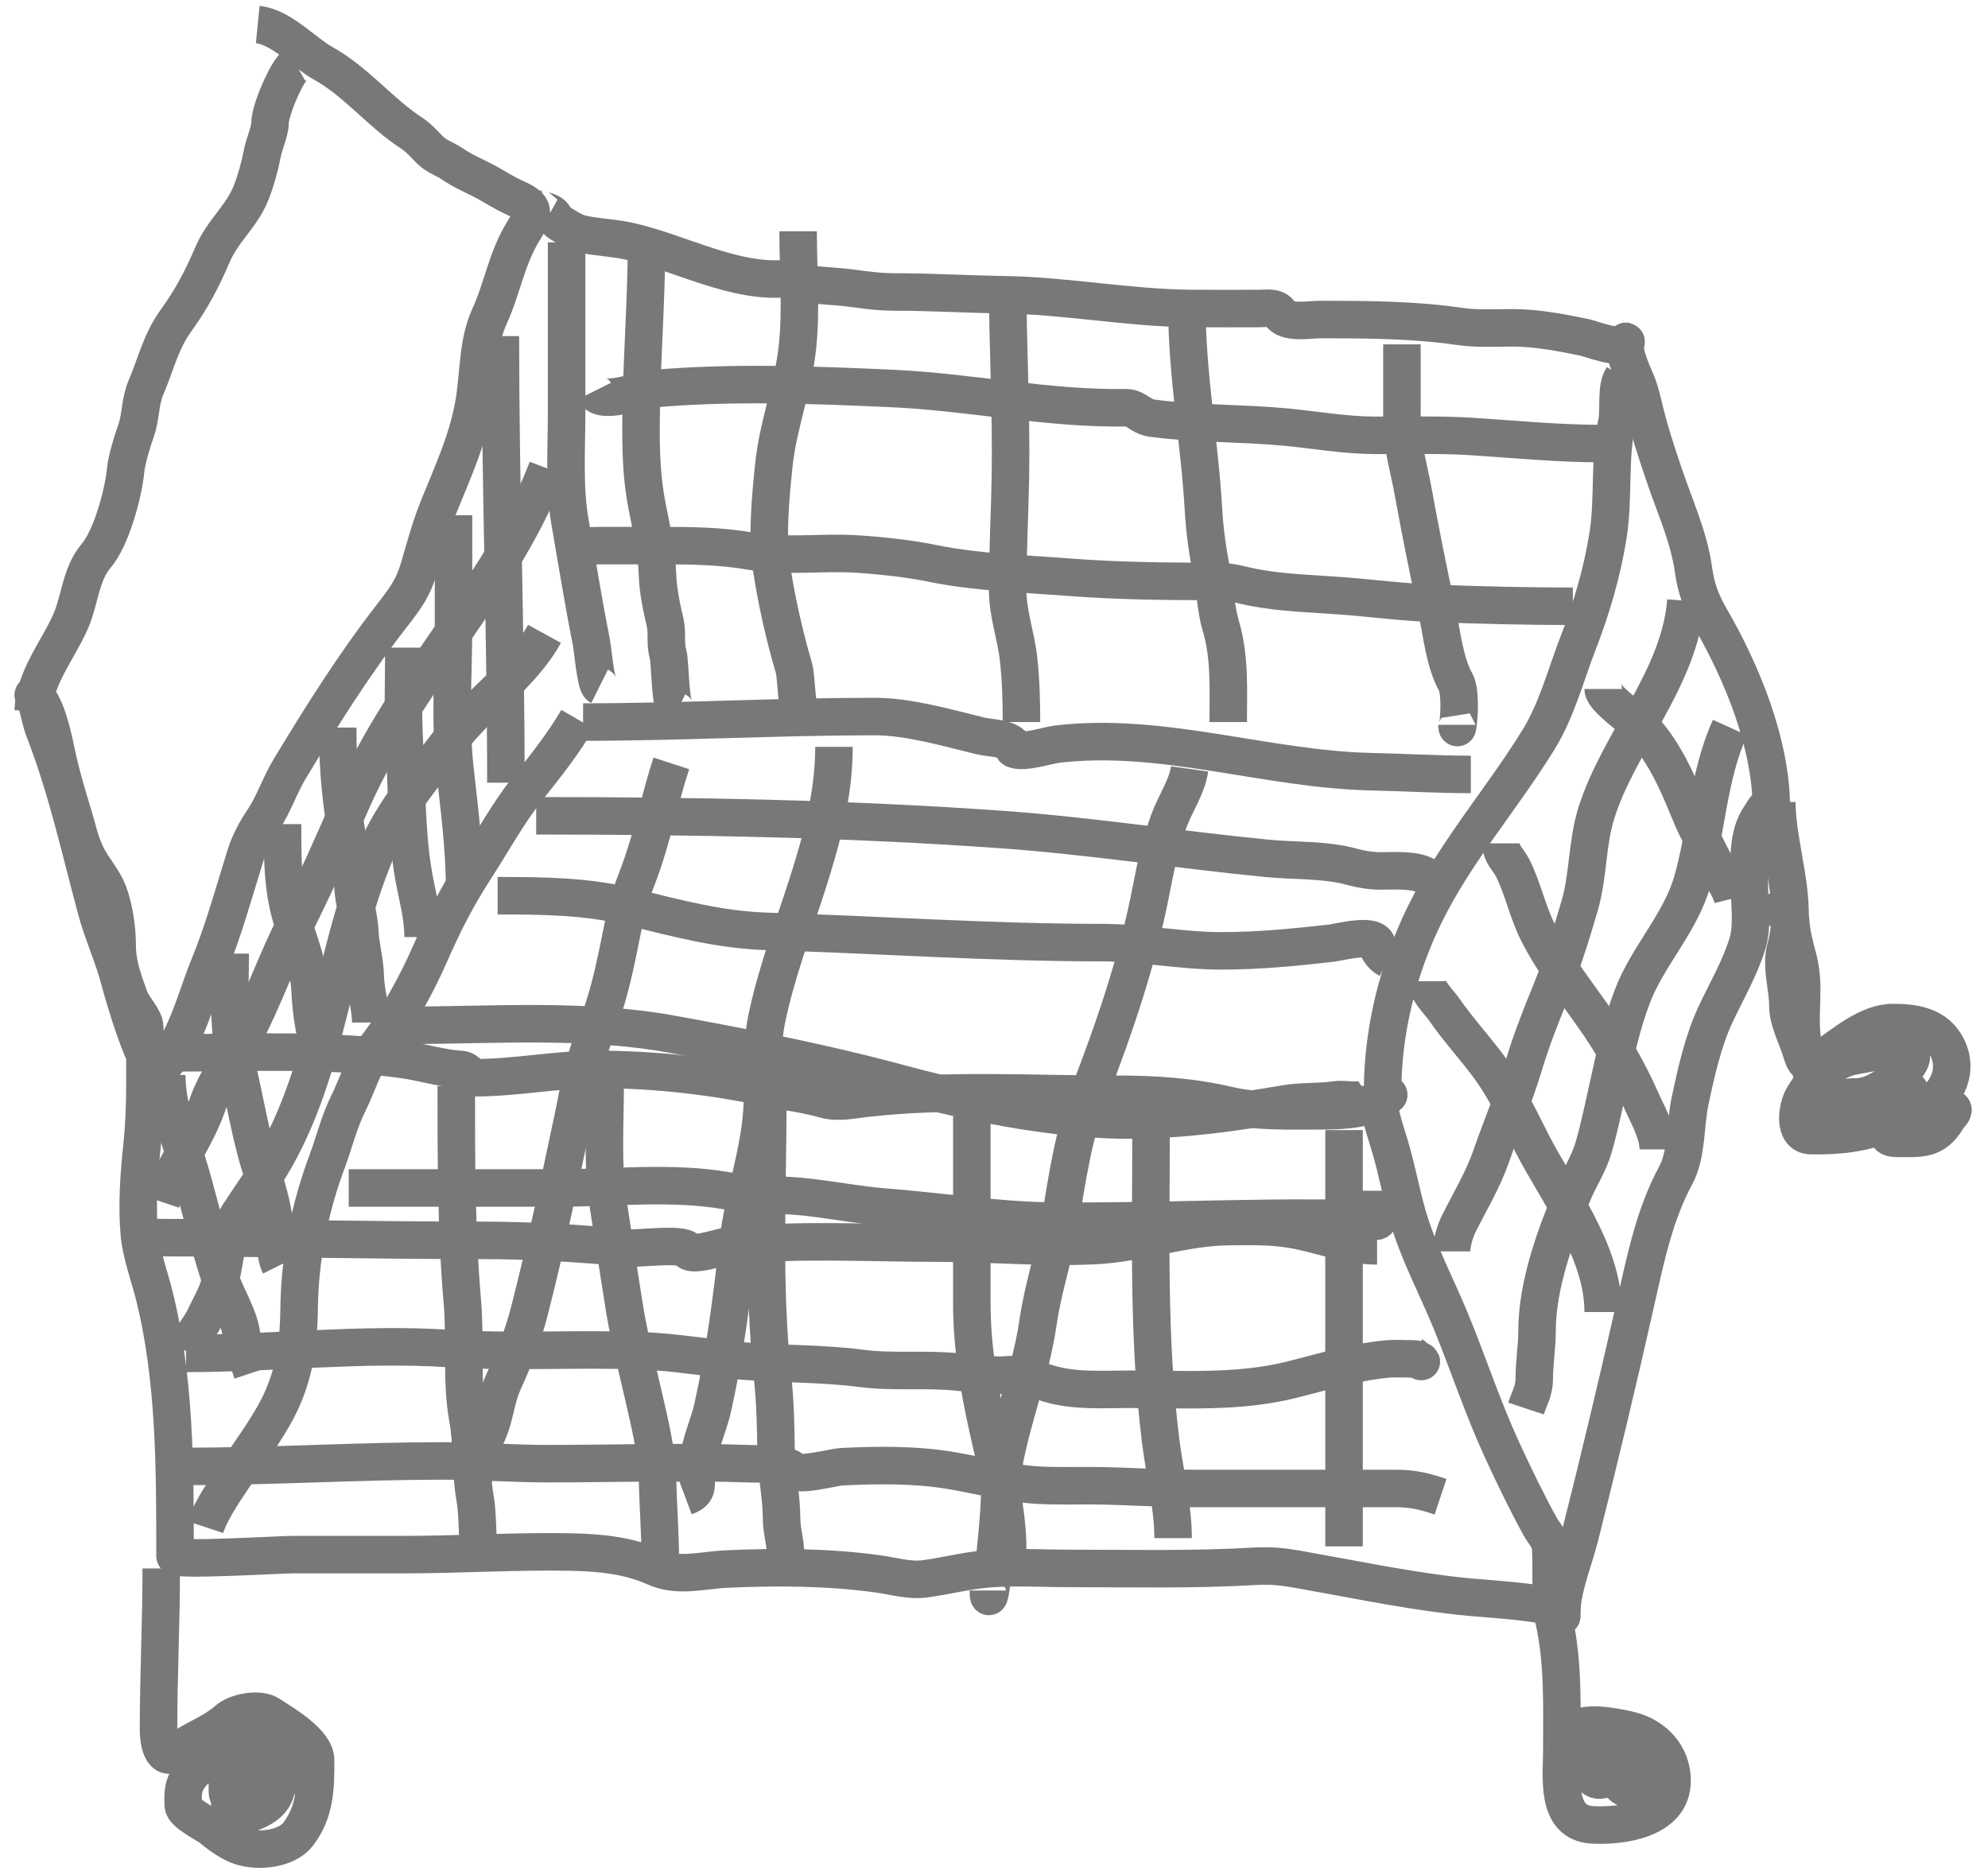<svg width="53" height="50" viewBox="0 0 53 50" fill="none" xmlns="http://www.w3.org/2000/svg">
<path d="M6.871 0.655C7.498 0.717 8.099 1.402 8.635 1.7C9.496 2.178 10.161 3.027 10.987 3.558C11.157 3.667 11.324 3.858 11.469 4.003C11.642 4.176 11.855 4.23 12.053 4.366C12.364 4.582 12.684 4.701 13.009 4.881C13.23 5.004 13.445 5.144 13.674 5.248C14.202 5.488 14.317 5.576 13.96 6.151C13.502 6.889 13.396 7.682 13.045 8.446C12.747 9.096 12.763 9.896 12.662 10.594C12.509 11.641 12.089 12.541 11.694 13.513C11.486 14.026 11.329 14.598 11.175 15.13C11.019 15.669 10.808 15.952 10.457 16.404C9.436 17.716 8.584 19.076 7.725 20.496C7.459 20.935 7.303 21.433 7.018 21.86C6.813 22.168 6.651 22.465 6.54 22.82C6.234 23.805 5.955 24.823 5.564 25.776C5.207 26.649 4.937 27.832 4.241 28.528C3.942 28.827 3.262 26.418 3.196 26.16C3.029 25.509 2.742 24.899 2.567 24.249C2.134 22.64 1.784 21.028 1.179 19.471C1.093 19.252 1.051 19.003 0.987 18.777C0.982 18.761 0.861 18.517 0.889 18.528C1.206 18.655 1.424 19.684 1.489 20.002C1.609 20.586 1.772 21.142 1.946 21.709C2.07 22.111 2.132 22.47 2.33 22.852C2.495 23.17 2.758 23.455 2.886 23.791C3.042 24.203 3.123 24.751 3.123 25.188C3.123 25.707 3.281 26.119 3.453 26.601C3.552 26.877 3.858 27.151 3.858 27.385C3.858 28.433 3.898 29.488 3.788 30.529C3.707 31.302 3.644 32.127 3.715 32.906C3.76 33.41 3.967 33.97 4.094 34.466C4.673 36.715 4.666 39.163 4.666 41.485C4.666 41.617 7.466 41.448 7.806 41.448C8.792 41.448 9.777 41.448 10.763 41.448C12.252 41.448 13.735 41.35 15.226 41.379C15.97 41.393 16.763 41.469 17.451 41.779C18.08 42.062 18.691 41.864 19.383 41.832C20.718 41.771 22.093 41.779 23.417 41.963C23.83 42.02 24.231 42.148 24.651 42.094C25.112 42.034 25.566 41.923 26.027 41.861C26.839 41.752 27.689 41.816 28.505 41.816C30.155 41.816 31.808 41.855 33.455 41.759C33.868 41.735 34.182 41.767 34.557 41.832C35.913 42.07 37.257 42.352 38.624 42.522C39.43 42.623 40.248 42.641 41.05 42.772C41.252 42.804 41.638 42.802 41.638 43.066C41.638 43.172 41.637 42.852 41.65 42.747C41.723 42.139 41.974 41.535 42.124 40.942C42.65 38.856 43.146 36.776 43.618 34.678C43.876 33.532 44.115 32.368 44.68 31.326C44.975 30.781 44.926 29.966 45.056 29.357C45.217 28.602 45.399 27.775 45.725 27.07C46.015 26.445 46.393 25.804 46.591 25.143C46.737 24.657 46.636 24.044 46.636 23.542C46.636 22.954 46.572 22.265 46.93 21.754C46.987 21.672 47.059 21.521 47.151 21.472C47.183 21.455 47.224 21.59 47.224 21.554C47.224 19.842 46.451 17.951 45.607 16.49C45.355 16.055 45.218 15.694 45.15 15.2C45.027 14.314 44.658 13.526 44.374 12.684C44.169 12.08 43.973 11.49 43.827 10.871C43.767 10.62 43.698 10.335 43.59 10.104C43.508 9.929 43.328 9.475 43.328 9.291C43.328 9.188 43.386 9.025 43.32 9.14C43.206 9.339 42.408 9.03 42.25 8.997C41.62 8.865 40.96 8.74 40.315 8.74C39.85 8.74 39.375 8.771 38.914 8.703C37.694 8.524 36.418 8.519 35.186 8.519C34.919 8.519 34.283 8.639 34.124 8.356C34.021 8.172 33.748 8.225 33.573 8.225C32.973 8.225 32.372 8.23 31.772 8.225C30.09 8.212 28.43 7.883 26.75 7.858C25.768 7.843 24.791 7.784 23.809 7.784C23.254 7.784 22.783 7.674 22.25 7.637C21.993 7.62 21.694 7.596 21.441 7.547C21.275 7.516 21.175 7.399 21.073 7.413C19.64 7.604 18.112 6.718 16.741 6.424C16.322 6.335 15.909 6.326 15.508 6.237C15.291 6.188 15.115 6.056 14.924 5.947C14.823 5.889 14.789 5.764 14.699 5.694C14.63 5.639 14.382 5.579 14.442 5.579" stroke="#787878" strokeLinecap="round"/>
<path d="M36.713 28.953C36.713 29.505 36.888 30.008 37.048 30.533C37.234 31.147 37.344 31.772 37.521 32.391C37.805 33.385 38.307 34.308 38.697 35.266C39.155 36.389 39.53 37.535 40.037 38.639C40.353 39.327 40.686 40.014 41.045 40.673C41.17 40.901 41.328 41.023 41.343 41.301C41.376 41.88 41.307 42.645 41.433 43.213C41.682 44.331 41.638 45.514 41.638 46.667C41.638 47.376 41.466 48.594 42.446 48.652C43.221 48.697 44.578 48.522 44.578 47.476C44.578 46.803 44.109 46.299 43.475 46.136C43.271 46.084 42.029 45.795 42.005 46.226C41.983 46.627 42.173 47.009 42.409 47.325C42.657 47.654 42.936 47.306 43.181 47.125C43.357 46.994 43.755 46.695 43.839 47.072C43.905 47.37 43.613 47.91 43.255 47.623C43.059 47.466 43.02 46.934 43.185 46.741C43.279 46.631 43.406 46.581 43.5 46.487C43.627 46.36 43.141 46.52 42.961 46.52C42.414 46.52 42.866 46.52 43.181 46.52C43.428 46.52 43.654 46.585 43.769 46.814" stroke="#787878" strokeLinecap="round"/>
<path d="M4.299 41.816C4.299 43.257 4.226 44.676 4.226 46.116C4.226 46.422 4.316 47.01 4.703 46.708C5.125 46.38 5.657 46.219 6.063 45.859C6.299 45.649 6.906 45.531 7.182 45.712C7.538 45.944 8.415 46.447 8.415 46.928C8.415 47.651 8.408 48.309 7.942 48.909C7.641 49.295 6.897 49.384 6.414 49.223C6.16 49.139 5.864 48.931 5.659 48.758C5.513 48.634 4.9 48.348 4.887 48.137C4.866 47.778 4.884 47.533 5.14 47.259C5.457 46.922 6.051 46.4 6.504 46.3C7.25 46.134 7.856 46.333 7.672 47.251C7.591 47.654 6.063 48.324 6.063 47.77C6.063 47.294 6.002 46.977 6.504 46.781C6.935 46.614 7.224 46.761 7.329 47.182C7.431 47.591 7.401 47.928 7.019 48.174C6.957 48.214 6.409 48.526 6.361 48.313C6.311 48.087 6.257 47.531 6.578 47.549C6.787 47.561 6.92 48.117 6.757 48.211C6.595 48.303 6.228 48.625 6.153 48.268C6.108 48.052 6.04 47.255 6.357 47.255" stroke="#787878" strokeLinecap="round"/>
<path d="M4.52 28.071C6.602 28.071 8.701 27.958 10.767 28.251C11.266 28.321 11.777 28.485 12.278 28.512C12.502 28.524 12.491 28.733 12.678 28.733C13.744 28.733 14.819 28.512 15.896 28.512C17.476 28.512 18.969 28.685 20.51 29.01C20.989 29.111 21.486 29.17 21.956 29.304C22.339 29.414 22.686 29.325 23.091 29.28C25.275 29.035 27.529 29.174 29.723 29.174C30.758 29.174 31.734 29.232 32.745 29.468C33.523 29.649 34.373 29.615 35.17 29.615C35.648 29.615 36.279 29.607 36.714 29.378C36.805 29.329 36.956 29.258 37.024 29.19C37.038 29.176 36.899 29.177 36.861 29.1" stroke="#787878" strokeLinecap="round"/>
<path d="M36.86 29.1C36.86 27.473 37.273 25.819 37.996 24.355C38.814 22.695 40.044 21.297 41.009 19.733C41.514 18.914 41.734 18.014 42.079 17.127C42.431 16.223 42.721 15.228 42.871 14.269C43.026 13.281 42.896 12.213 43.104 11.276C43.179 10.939 43.069 10.342 43.255 10.063" stroke="#787878" strokeLinecap="round"/>
<path d="M47.371 21.382C47.371 22.64 47.969 23.999 47.608 25.262C47.468 25.753 47.665 26.328 47.665 26.805C47.665 27.233 47.916 27.663 48.033 28.071C48.151 28.486 48.3 28.414 48.637 28.185C49.141 27.843 49.805 27.262 50.458 27.262C51.049 27.262 51.625 27.351 51.912 27.924C52.205 28.511 51.94 29.128 51.43 29.468C51.091 29.694 50.676 29.779 50.307 29.945C49.683 30.226 48.946 30.292 48.27 30.276C47.799 30.265 47.904 29.525 48.074 29.247C48.407 28.701 48.822 28.256 49.466 28.145C49.882 28.072 50.254 27.974 50.679 27.997C51.44 28.04 50.413 28.883 50.246 28.982C49.955 29.154 49.755 29.247 49.429 29.247C49.109 29.247 48.586 29.393 48.449 29.713C48.434 29.747 48.655 29.618 48.661 29.615C48.862 29.502 49.081 29.41 49.298 29.337C49.569 29.246 49.811 29.189 50.091 29.174C50.315 29.161 50.564 29.027 50.789 29.027C51.163 29.027 50.713 29.65 50.621 29.745C50.488 29.884 50.051 30.35 50.569 30.35C51.199 30.35 51.581 30.41 51.928 29.802C51.951 29.762 52.129 29.601 52.043 29.557C51.715 29.393 50.978 29.541 50.638 29.541C50.238 29.541 48.889 29.873 48.584 29.5C48.506 29.405 48.491 29.299 48.465 29.182C48.371 28.744 48.181 28.335 48.082 27.899C47.971 27.415 48.033 26.876 48.033 26.381C48.033 26.089 48 25.779 47.922 25.498C47.849 25.234 47.749 24.83 47.739 24.559C47.733 24.421 47.701 24.399 47.608 24.306C47.553 24.251 47.377 24.249 47.445 24.249" stroke="#787878" strokeLinecap="round"/>
<path d="M21.278 6.167C21.278 7.178 21.366 8.232 21.262 9.238C21.152 10.298 20.744 11.323 20.633 12.382C20.539 13.284 20.439 14.304 20.58 15.208C20.716 16.078 20.92 16.973 21.168 17.817C21.239 18.06 21.226 19.078 21.425 19.177" stroke="#787878" strokeLinecap="round"/>
<path d="M26.864 7.49C26.864 9.227 26.966 10.956 26.938 12.693C26.921 13.693 26.864 14.707 26.864 15.718C26.864 16.369 27.084 16.932 27.154 17.56C27.217 18.127 27.232 18.679 27.232 19.251" stroke="#787878" strokeLinecap="round"/>
<path d="M31.642 8.152C31.642 9.997 31.982 11.78 32.087 13.62C32.119 14.187 32.208 14.781 32.319 15.339C32.404 15.763 32.418 16.255 32.54 16.662C32.796 17.515 32.744 18.361 32.744 19.251" stroke="#787878" strokeLinecap="round"/>
<path d="M37.375 9.181C37.375 9.877 37.375 10.572 37.375 11.268C37.375 11.884 37.56 12.477 37.669 13.077C37.866 14.162 38.081 15.233 38.314 16.311C38.441 16.896 38.512 17.652 38.808 18.185C38.993 18.517 38.845 19.704 38.845 19.325" stroke="#787878" strokeLinecap="round"/>
<path d="M41.932 16.164C40.689 16.164 39.449 16.133 38.208 16.086C37.401 16.056 36.582 15.948 35.774 15.886C34.981 15.825 34.222 15.813 33.439 15.665C33.074 15.597 32.836 15.502 32.43 15.502C31.113 15.502 29.796 15.49 28.481 15.388C27.302 15.296 26.039 15.261 24.88 15.024C24.226 14.891 23.517 14.814 22.85 14.771C21.905 14.71 20.951 14.857 20.012 14.694C19.215 14.556 18.444 14.547 17.64 14.547C17.088 14.547 16.537 14.547 15.986 14.547C15.721 14.547 15.258 14.58 15.03 14.694" stroke="#787878" strokeLinecap="round"/>
<path d="M17.236 6.461C17.236 8.132 17.089 9.788 17.089 11.459C17.089 12.159 17.117 12.811 17.252 13.501C17.369 14.096 17.51 14.736 17.53 15.339C17.544 15.762 17.64 16.193 17.734 16.605C17.797 16.88 17.727 17.157 17.808 17.429C17.875 17.655 17.852 18.86 18.044 18.957" stroke="#787878" strokeLinecap="round"/>
<path d="M42.741 11.827C41.576 11.827 40.423 11.716 39.262 11.639C38.381 11.58 37.498 11.615 36.616 11.606C35.825 11.599 35.056 11.461 34.272 11.386C33.093 11.274 31.894 11.306 30.719 11.149C30.393 11.106 30.293 10.867 30.017 10.871C27.932 10.905 25.861 10.45 23.777 10.357C21.636 10.261 19.448 10.175 17.309 10.373C17.047 10.398 16.03 10.813 15.839 10.43" stroke="#787878" strokeLinecap="round"/>
<path d="M15.105 6.461C15.105 7.992 15.105 9.524 15.105 11.055C15.105 11.983 15.036 12.99 15.194 13.901C15.382 14.979 15.552 16.053 15.766 17.123C15.797 17.277 15.885 18.244 15.987 18.295" stroke="#787878" strokeLinecap="round"/>
<path d="M15.397 19.177C15.031 19.81 14.528 20.446 14.07 21.019C13.556 21.662 13.128 22.447 12.678 23.142C12.187 23.901 11.826 24.605 11.469 25.421C11.099 26.267 10.57 27.227 9.999 27.961C9.689 28.36 9.524 28.94 9.297 29.394C9.039 29.909 8.923 30.424 8.725 30.954C8.248 32.23 7.987 33.56 7.974 34.923C7.965 35.755 7.866 36.508 7.533 37.275C7.247 37.933 6.747 38.589 6.357 39.186C6.06 39.639 5.643 40.207 5.475 40.714" stroke="#787878" strokeLinecap="round"/>
<path d="M15.545 19.251C18.133 19.251 20.727 19.104 23.32 19.104C24.233 19.104 25.247 19.404 26.129 19.618C26.393 19.683 26.755 19.663 26.975 19.839C27.013 19.869 26.995 19.952 27.028 19.97C27.26 20.093 27.94 19.868 28.187 19.839C30.988 19.508 33.76 20.512 36.55 20.574C37.444 20.594 38.316 20.647 39.213 20.647" stroke="#787878" strokeLinecap="round"/>
<path d="M20.47 29.321C20.47 31.817 20.328 34.266 20.6 36.753C20.67 37.39 20.682 38.072 20.69 38.713C20.698 39.306 20.837 39.892 20.837 40.489C20.837 40.708 20.882 40.904 20.915 41.118C20.955 41.381 20.941 41.731 21.058 41.963" stroke="#787878" strokeLinecap="round"/>
<path d="M25.909 29.762C25.909 31.422 25.909 33.083 25.909 34.744C25.909 35.873 26.09 36.968 26.334 38.068C26.568 39.12 26.865 40.243 26.865 41.302" stroke="#787878" strokeLinecap="round"/>
<path d="M30.687 30.129C30.687 32.911 30.599 35.665 30.944 38.423C31.05 39.27 31.275 40.164 31.275 41.008" stroke="#787878" strokeLinecap="round"/>
<path d="M35.832 30.129V41.228" stroke="#787878" strokeLinecap="round"/>
<path d="M16.133 28.953C16.133 29.987 16.054 31.059 16.211 32.077C16.354 33.004 16.498 33.94 16.648 34.874C16.775 35.672 16.985 36.454 17.162 37.243C17.315 37.922 17.517 38.724 17.53 39.423C17.543 40.155 17.603 40.851 17.603 41.596" stroke="#787878" strokeLinecap="round"/>
<path d="M12.164 28.953C12.164 30.889 12.162 32.794 12.327 34.719C12.415 35.739 12.291 36.824 12.474 37.831C12.599 38.517 12.539 39.23 12.662 39.921C12.729 40.297 12.722 40.732 12.748 41.114C12.764 41.352 12.826 41.579 12.826 41.816" stroke="#787878" strokeLinecap="round"/>
<path d="M4.961 39.096C7.257 39.096 9.542 38.95 11.838 38.95C12.763 38.95 13.668 39.023 14.59 39.023C16.403 39.023 18.226 38.96 20.037 39.027C20.33 39.038 20.964 38.992 21.144 39.203C21.291 39.375 22.224 39.115 22.434 39.105C23.387 39.058 24.394 39.045 25.337 39.203C26.115 39.332 26.866 39.547 27.657 39.595C28.165 39.625 28.675 39.606 29.184 39.611C30.041 39.619 30.894 39.684 31.753 39.684C32.892 39.684 34.031 39.684 35.17 39.684C35.846 39.684 36.521 39.684 37.196 39.684C37.681 39.684 37.976 39.762 38.405 39.905" stroke="#787878" strokeLinecap="round"/>
<path d="M4.961 36.083C7.29 36.083 9.631 35.802 11.96 35.952C13.679 36.063 15.401 35.946 17.122 36.014C18.028 36.049 18.922 36.216 19.825 36.287C20.875 36.37 21.919 36.347 22.969 36.483C23.821 36.594 24.687 36.489 25.542 36.581C25.902 36.62 26.274 36.644 26.636 36.667C26.735 36.673 27.061 36.614 27.142 36.687C27.185 36.725 27.133 36.84 27.232 36.802C27.482 36.705 27.723 36.819 27.971 36.892C28.671 37.096 29.393 37.039 30.115 37.039C31.564 37.039 33.025 37.138 34.435 36.785C35.295 36.571 36.087 36.318 36.967 36.234C37.198 36.212 37.437 36.23 37.669 36.23C37.925 36.23 38.033 36.465 37.596 36.083" stroke="#787878" strokeLinecap="round"/>
<path d="M3.857 32.996C6.836 32.996 9.809 33.069 12.788 33.069C14.109 33.069 15.463 33.147 16.777 33.273C17.008 33.296 18.218 33.135 18.329 33.331C18.441 33.525 19.199 33.24 19.432 33.216C21.272 33.029 23.162 33.143 25.01 33.143C26.398 33.143 27.797 33.275 29.183 33.208C30.397 33.15 31.547 32.712 32.768 32.702C33.328 32.697 33.878 32.683 34.43 32.775C35.22 32.907 35.904 33.216 36.713 33.216" stroke="#787878" strokeLinecap="round"/>
<path d="M14.516 16.899C13.917 17.988 12.766 18.74 12.021 19.724C11.303 20.673 10.467 21.642 10.004 22.75C8.901 25.388 8.769 28.336 7.35 30.86C7.06 31.375 6.681 31.888 6.357 32.391C6.044 32.879 5.995 33.652 5.859 34.213C5.781 34.535 5.602 34.81 5.459 35.127C5.328 35.419 5.034 35.666 5.034 36.009" stroke="#787878" strokeLinecap="round"/>
<path d="M14.589 12.489C13.634 15.007 11.767 17.123 10.399 19.414C10.015 20.058 9.638 20.765 9.338 21.452C8.864 22.535 8.397 23.597 7.86 24.657C7.367 25.628 7.014 26.663 6.504 27.626C6.182 28.234 5.757 28.799 5.532 29.451C5.22 30.357 4.597 31.147 4.299 32.04" stroke="#787878" strokeLinecap="round"/>
<path d="M13.34 8.96C13.34 12.92 13.487 16.929 13.487 20.868" stroke="#787878" strokeLinecap="round"/>
<path d="M12.091 13.738C12.091 14.707 12.091 15.676 12.091 16.645C12.091 17.915 11.991 19.236 12.128 20.5C12.242 21.549 12.385 22.607 12.385 23.661" stroke="#787878" strokeLinecap="round"/>
<path d="M10.767 17.266C10.767 18.127 10.734 18.996 10.783 19.855C10.849 21 10.829 22.195 11.024 23.326C11.121 23.888 11.281 24.41 11.281 24.984" stroke="#787878" strokeLinecap="round"/>
<path d="M9.003 19.398C9.003 20.542 9.097 21.57 9.338 22.689C9.431 23.124 9.366 23.594 9.46 24.028C9.516 24.285 9.579 24.558 9.591 24.821C9.609 25.235 9.728 25.608 9.738 26.029C9.747 26.438 9.885 26.87 9.885 27.262" stroke="#787878" strokeLinecap="round"/>
<path d="M7.533 21.971C7.533 22.896 7.524 23.765 7.827 24.653C8.01 25.188 8.246 25.849 8.268 26.421C8.289 26.948 8.396 27.647 8.562 28.145" stroke="#787878" strokeLinecap="round"/>
<path d="M6.137 25.425C6.137 26.407 6.063 27.405 6.3 28.365C6.527 29.279 6.664 30.222 6.946 31.117C7.088 31.57 7.278 32.171 7.313 32.645C7.337 32.968 7.322 33.454 7.46 33.731" stroke="#787878" strokeLinecap="round"/>
<path d="M4.446 28.659C4.446 29.6 4.814 30.361 5.067 31.236C5.341 32.181 5.565 33.166 5.875 34.098C6.029 34.558 6.355 35.06 6.431 35.535C6.487 35.886 6.614 36.264 6.725 36.597" stroke="#787878" strokeLinecap="round"/>
<path d="M44.21 30.644C44.21 30.211 43.934 29.74 43.765 29.358C43.409 28.55 42.97 27.796 42.462 27.075C41.948 26.343 41.369 25.613 40.976 24.805C40.715 24.269 40.597 23.679 40.331 23.147C40.208 22.901 40.02 22.791 40.02 22.485" stroke="#787878" strokeLinecap="round"/>
<path d="M42.741 34.98C42.741 33.346 41.551 31.867 40.834 30.464C40.472 29.754 40.118 28.999 39.638 28.365C39.273 27.883 38.857 27.426 38.515 26.932C38.373 26.726 38.037 26.41 38.037 26.16" stroke="#787878" strokeLinecap="round"/>
<path d="M46.196 23.955C46.117 23.638 45.852 23.297 45.706 23.008C45.469 22.54 45.226 22.088 45.028 21.603C44.7 20.799 44.325 19.952 43.701 19.328C43.52 19.147 42.741 18.613 42.741 18.369" stroke="#787878" strokeLinecap="round"/>
<path d="M46.122 19.398C45.538 20.681 45.503 22.134 45.125 23.473C44.804 24.613 43.928 25.484 43.517 26.568C43.232 27.318 43.061 28.116 42.888 28.896C42.762 29.461 42.645 30.043 42.483 30.599C42.358 31.032 42.105 31.405 41.932 31.82C41.463 32.947 40.977 34.258 40.977 35.499C40.977 35.917 40.903 36.337 40.903 36.761C40.903 37.078 40.781 37.257 40.683 37.553" stroke="#787878" strokeLinecap="round"/>
<path d="M44.946 16.017C44.786 18.094 43.155 19.768 42.557 21.681C42.308 22.478 42.347 23.343 42.116 24.139C41.879 24.956 41.612 25.799 41.287 26.585C41.051 27.157 40.803 27.804 40.626 28.398C40.379 29.222 40.047 29.98 39.768 30.791C39.54 31.454 39.201 32.007 38.89 32.628C38.789 32.831 38.698 33.147 38.698 33.363" stroke="#787878" strokeLinecap="round"/>
<path d="M17.897 20.353C17.593 21.284 17.402 22.259 17.072 23.179C16.942 23.539 16.787 23.891 16.704 24.265C16.531 25.044 16.4 25.851 16.173 26.617C16.014 27.158 15.8 27.681 15.634 28.218C15.476 28.734 15.389 29.279 15.275 29.819C14.91 31.54 14.551 33.246 14.115 34.948C13.945 35.615 13.704 36.227 13.417 36.855C13.22 37.286 13.199 37.763 13.009 38.182C12.828 38.58 12.74 39.058 12.604 39.464" stroke="#787878" strokeLinecap="round"/>
<path d="M22.234 19.912C22.234 22.423 20.936 24.762 20.437 27.185C20.292 27.891 20.35 28.73 20.323 29.451C20.276 30.682 19.815 31.903 19.677 33.126C19.511 34.611 19.327 36.063 19.004 37.516C18.912 37.928 18.733 38.321 18.648 38.745C18.61 38.939 18.559 39.12 18.559 39.317C18.559 39.672 18.604 39.778 18.265 39.905" stroke="#787878" strokeLinecap="round"/>
<path d="M31.715 20.5C31.647 20.98 31.333 21.422 31.168 21.872C30.954 22.455 30.818 23.053 30.703 23.661C30.338 25.581 29.732 27.342 29.032 29.165C28.619 30.244 28.453 31.41 28.261 32.555C28.107 33.469 27.804 34.345 27.673 35.262C27.44 36.888 26.703 38.413 26.644 40.068C26.616 40.852 26.35 43.189 26.35 42.404" stroke="#787878" strokeLinecap="round"/>
<path d="M14.295 21.75C18.437 21.75 22.581 21.822 26.713 22.117C29.081 22.286 31.42 22.655 33.781 22.885C34.51 22.956 35.331 22.912 36.044 23.11C36.27 23.173 36.55 23.22 36.787 23.22C37.139 23.22 37.746 23.173 38.036 23.367" stroke="#787878" strokeLinecap="round"/>
<path d="M13.267 23.881C14.463 23.881 15.624 23.889 16.795 24.175C18.036 24.479 19.19 24.795 20.478 24.833C23.445 24.92 26.393 25.131 29.364 25.131C30.426 25.131 31.488 25.351 32.557 25.351C33.549 25.351 34.497 25.258 35.481 25.147C35.722 25.12 36.661 24.859 36.718 25.2C36.744 25.355 36.874 25.505 37.008 25.572" stroke="#787878" strokeLinecap="round"/>
<path d="M10.768 27.336C13.128 27.336 15.585 27.147 17.914 27.573C19.905 27.937 21.952 28.335 23.908 28.863C25.664 29.337 27.37 29.706 29.184 29.831C30.851 29.946 32.618 29.713 34.256 29.431C34.702 29.354 35.167 29.388 35.611 29.325C35.894 29.284 36.25 29.409 36.493 29.247" stroke="#787878" strokeLinecap="round"/>
<path d="M9.297 31.673C11.155 31.673 13.013 31.673 14.871 31.673C16.33 31.673 17.926 31.493 19.367 31.746C19.989 31.856 20.636 31.84 21.265 31.893C22.058 31.961 22.835 32.126 23.626 32.187C25.104 32.301 26.571 32.54 28.056 32.555C30.003 32.574 31.948 32.504 33.888 32.481C34.644 32.472 35.401 32.481 36.158 32.481C36.321 32.481 36.529 32.437 36.656 32.538C36.858 32.7 36.787 31.811 36.787 31.746" stroke="#787878" strokeLinecap="round"/>
<path d="M0.885 18.957C0.926 18.047 1.562 17.316 1.893 16.544C2.13 15.993 2.156 15.294 2.562 14.821C2.96 14.357 3.287 13.19 3.351 12.523C3.376 12.261 3.533 11.744 3.625 11.489C3.759 11.119 3.729 10.711 3.888 10.34C4.157 9.713 4.283 9.114 4.688 8.552C5.11 7.968 5.384 7.444 5.67 6.778C5.943 6.141 6.458 5.761 6.705 5.112C6.831 4.784 6.929 4.428 6.996 4.078C7.042 3.836 7.199 3.495 7.199 3.274C7.199 2.941 7.659 1.857 7.889 1.723" stroke="#787878" strokeLinecap="round"/>
</svg>

